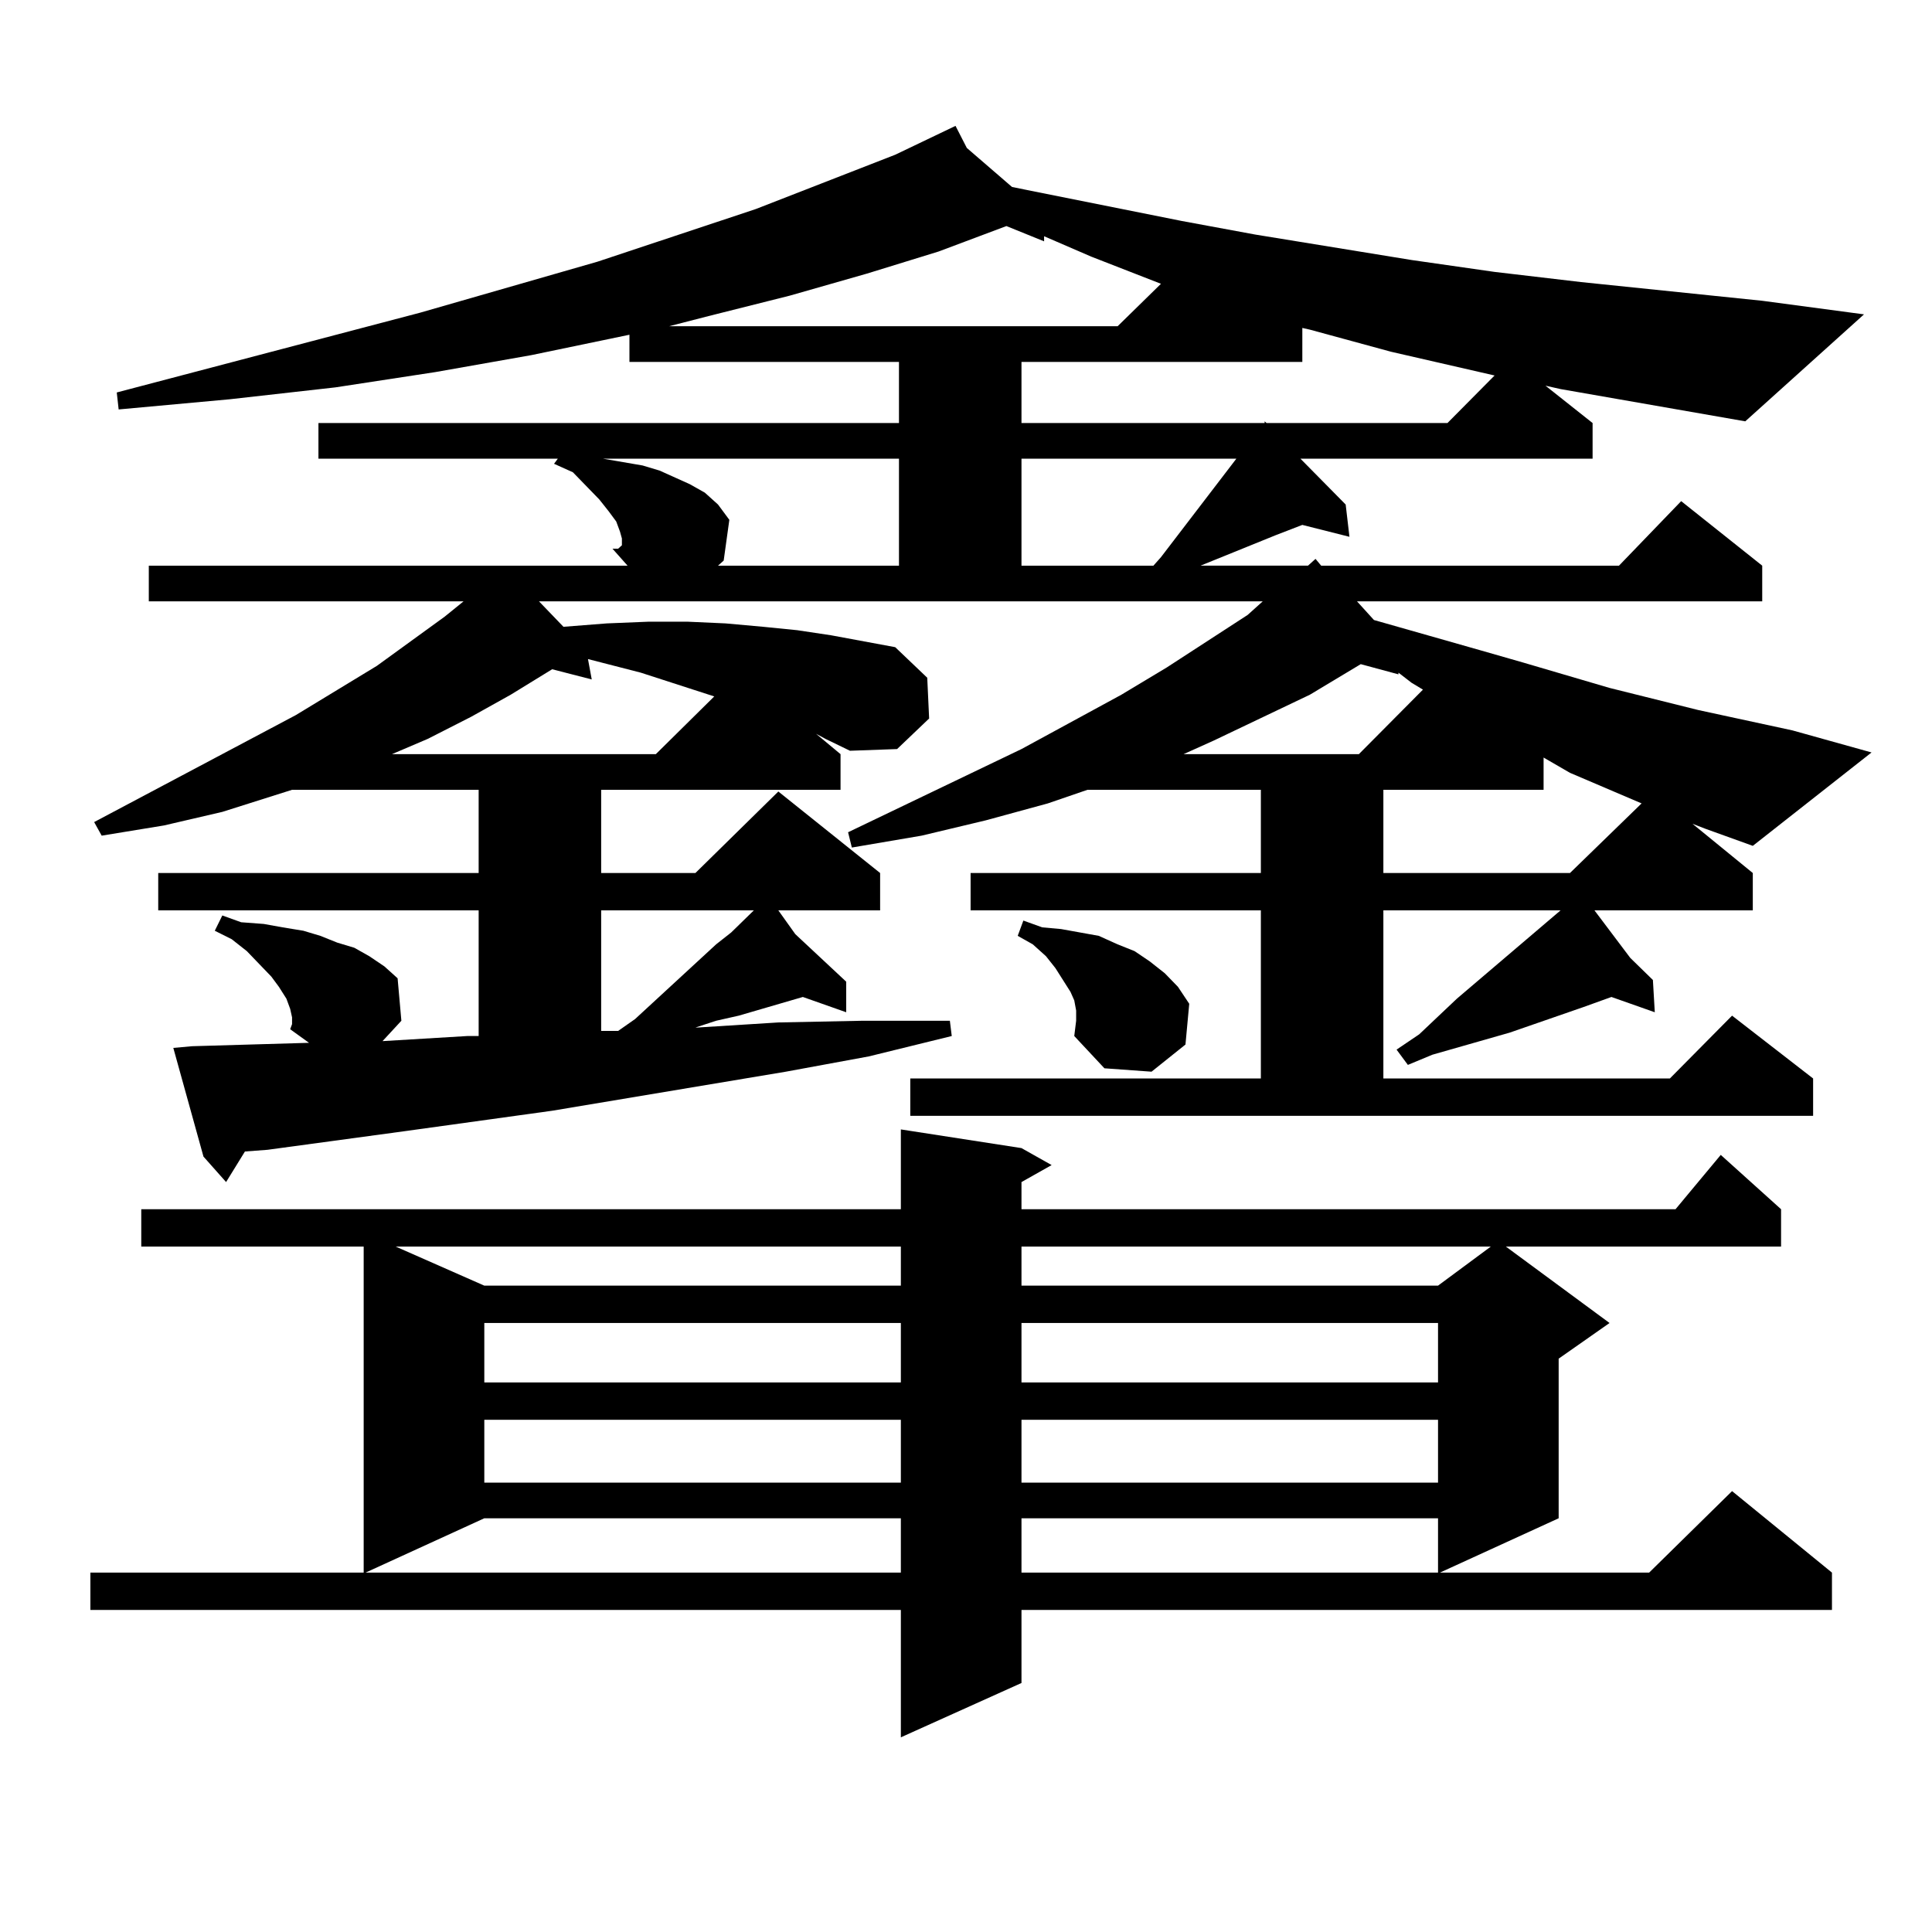 <?xml version="1.0" encoding="utf-8"?>
<!-- Generator: Adobe Illustrator 16.0.0, SVG Export Plug-In . SVG Version: 6.00 Build 0)  -->
<!DOCTYPE svg PUBLIC "-//W3C//DTD SVG 1.1//EN" "http://www.w3.org/Graphics/SVG/1.1/DTD/svg11.dtd">
<svg version="1.1" id="图层_1" xmlns="http://www.w3.org/2000/svg" xmlns:xlink="http://www.w3.org/1999/xlink" x="0px" y="0px"
	 width="1000px" height="1000px" viewBox="0 0 1000 1000" enable-background="new 0 0 1000 1000" xml:space="preserve">
<path d="M528.719,594.254l15.609,8.789l-15.609,8.789v14.063h338.528l23.414-28.125l31.219,28.125v19.336H779.444l53.657,39.551
	l-26.341,18.457v82.617l-61.462,28.125h108.29l42.926-42.188l51.706,42.188v19.336H528.719v37.793l-62.438,28.125v-65.918H46.779
	V813.98h141.46V645.23H73.12v-19.336h393.161v-41.309L528.719,594.254z M677.008,292.789l3.902-3.516l2.927,3.516h154.143
	l32.194-33.398l41.95,33.398v18.457H702.373l8.78,9.668l55.608,15.82l21.463,6.152l44.877,13.184l45.853,11.426l24.39,5.273
	l24.39,5.273l40.975,11.426l-61.462,48.34l-24.39-8.789l-6.829-2.637l31.219,25.488v19.336h-81.949l18.536,24.609l11.707,11.426
	l0.976,16.699l-22.438-7.91l-14.634,5.273l-38.048,13.184l-39.999,11.426l-12.683,5.273l-5.854-7.91l11.707-7.91l19.512-18.457
	l53.657-45.703h-91.705v87.012H864.32l32.194-32.52l41.95,32.52v19.336H471.159v-19.336h181.459v-87.012h-150.24v-19.336h150.24
	v-43.066h-89.754l-20.487,7.031l-32.194,8.789l-33.17,7.91l-36.097,6.152l-1.951-7.91l89.754-43.066l51.706-28.125l23.414-14.063
	l41.95-27.246l7.805-7.031H278.969l12.683,13.184l22.438-1.758l21.463-0.879h20.487l19.512,0.879l19.512,1.758l17.561,1.758
	l17.561,2.637l33.17,6.152l16.585,15.82l0.976,21.094l-16.585,15.82l-24.39,0.879l-12.683-6.152l-4.878-2.637l12.683,10.547v18.457
	H311.163v43.066h48.779l42.926-42.188l52.682,42.188v19.336h-52.682l8.78,12.305l26.341,24.609v15.82l-22.438-7.91l-33.17,9.668
	l-11.707,2.637l-10.731,3.516h0.976l41.95-2.637l43.901-0.879h44.877l0.976,7.91l-42.926,10.547l-42.926,7.91l-120.973,20.215
	l-76.096,10.547l-71.218,9.668l-11.707,0.879l-9.756,15.82l-11.707-13.184l-15.609-56.25l9.756-0.879l60.486-1.758l-9.756-7.031
	l0.976-2.637v-3.516l-0.976-4.395l-1.951-5.273l-3.902-6.152l-3.902-5.273l-12.683-13.184l-7.805-6.152l-8.78-4.395l3.902-7.91
	l9.756,3.516l11.707,0.879l9.756,1.758l10.731,1.758l8.78,2.637l8.78,3.516l8.78,2.637l7.805,4.395l7.805,5.273l6.829,6.152
	l1.951,21.973l-9.756,10.547l43.901-2.637h5.854v-65.039H81.9v-19.336h165.85v-43.066h-96.583L115.07,420.23l-30.243,7.031
	l-32.194,5.273l-3.902-7.031l104.388-55.371l41.95-25.488l35.121-25.488l9.756-7.91H77.022v-18.457h247.799L317.017,284l3.902-0.879
	l0.976-0.879v-3.516l-0.976-3.516l-1.951-5.273l-3.902-5.273l-4.878-6.152l-13.658-14.063l-9.756-4.395l1.951-2.637H164.825v-18.457
	h300.48V187.32H325.797v-14.063l-50.73,10.547l-49.755,8.789l-51.706,7.91l-54.633,6.152l-57.56,5.273l-0.976-8.789l157.069-41.309
	l91.705-26.367l81.949-27.246l72.193-28.125l31.219-14.941l5.854,11.426l23.414,20.215l87.803,17.578l38.048,7.031l80.974,13.184
	l42.926,6.152l44.877,5.273l93.656,9.668l52.682,7.031l-61.462,55.371l-95.607-16.699l-7.805-1.758l24.39,19.336v18.457H673.105
	l23.414,23.73l1.951,16.699l-24.39-6.152l-13.658,5.273l-19.512,7.91l-19.512,7.91H677.008z M250.677,785.855l-61.462,28.125
	h277.066v-28.125H250.677z M306.285,351.676l-20.487-5.273l-21.463,13.184l-20.487,11.426l-22.438,11.426l-18.536,7.91h136.582
	l30.243-29.883L331.65,348.16l-27.316-7.031L306.285,351.676z M204.824,645.23l45.853,20.215h215.604V645.23H204.824z
	 M250.677,684.781v30.762h215.604v-30.762H250.677z M250.677,734.879v32.52h215.604v-32.52H250.677z M311.163,471.207v62.402h8.78
	l8.78-6.152l41.95-38.672l7.805-6.152l11.707-11.426H311.163z M312.139,237.418l20.487,3.516l8.78,2.637l15.609,7.031l7.805,4.395
	l6.829,6.152l5.854,7.91l-2.927,21.094l-2.927,2.637h93.656v-55.371H312.139z M317.017,284h2.927l0.976-0.879L317.017,284z
	 M485.793,130.191l-37.072,11.426l-39.999,11.426l-41.95,10.547l-20.487,5.273h232.189l22.438-21.973l-36.097-14.063l-24.39-10.547
	v2.637l-19.512-7.91L485.793,130.191z M556.035,536.246l0.976-7.91v-5.273l-0.976-5.273l-1.951-4.395l-3.902-6.152l-3.902-6.152
	l-4.878-6.152l-6.829-6.152l-7.805-4.395l2.927-7.91l9.756,3.516l9.756,0.879l9.756,1.758l9.756,1.758l9.756,4.395l8.78,3.516
	l7.805,5.273l7.805,6.152l6.829,7.031l5.854,8.789l-1.951,21.094l-17.561,14.063l-24.39-1.758L556.035,536.246z M674.081,187.32
	H528.719v31.641h125.851v-0.879l0.976,0.879h93.656l24.39-24.609l-53.657-12.305l-41.95-11.426l-3.902-0.879V187.32z
	 M528.719,237.418v55.371h68.291l3.902-4.395l39.023-50.977H528.719z M528.719,645.23v20.215h215.604l27.316-20.215H528.719z
	 M528.719,684.781v30.762h215.604v-30.762H528.719z M528.719,734.879v32.52h215.604v-32.52H528.719z M528.719,785.855v28.125
	h215.604v-28.125H528.719z M704.324,343.766l-26.341,15.82l-49.755,23.73l-15.609,7.031h90.729l33.17-33.398l-5.854-3.516
	l-6.829-5.273v0.879L704.324,343.766z M798.956,408.805h-82.925v43.066h96.583l37.072-36.035l-37.072-15.82l-13.658-7.91V408.805z"
	/>
</svg>
